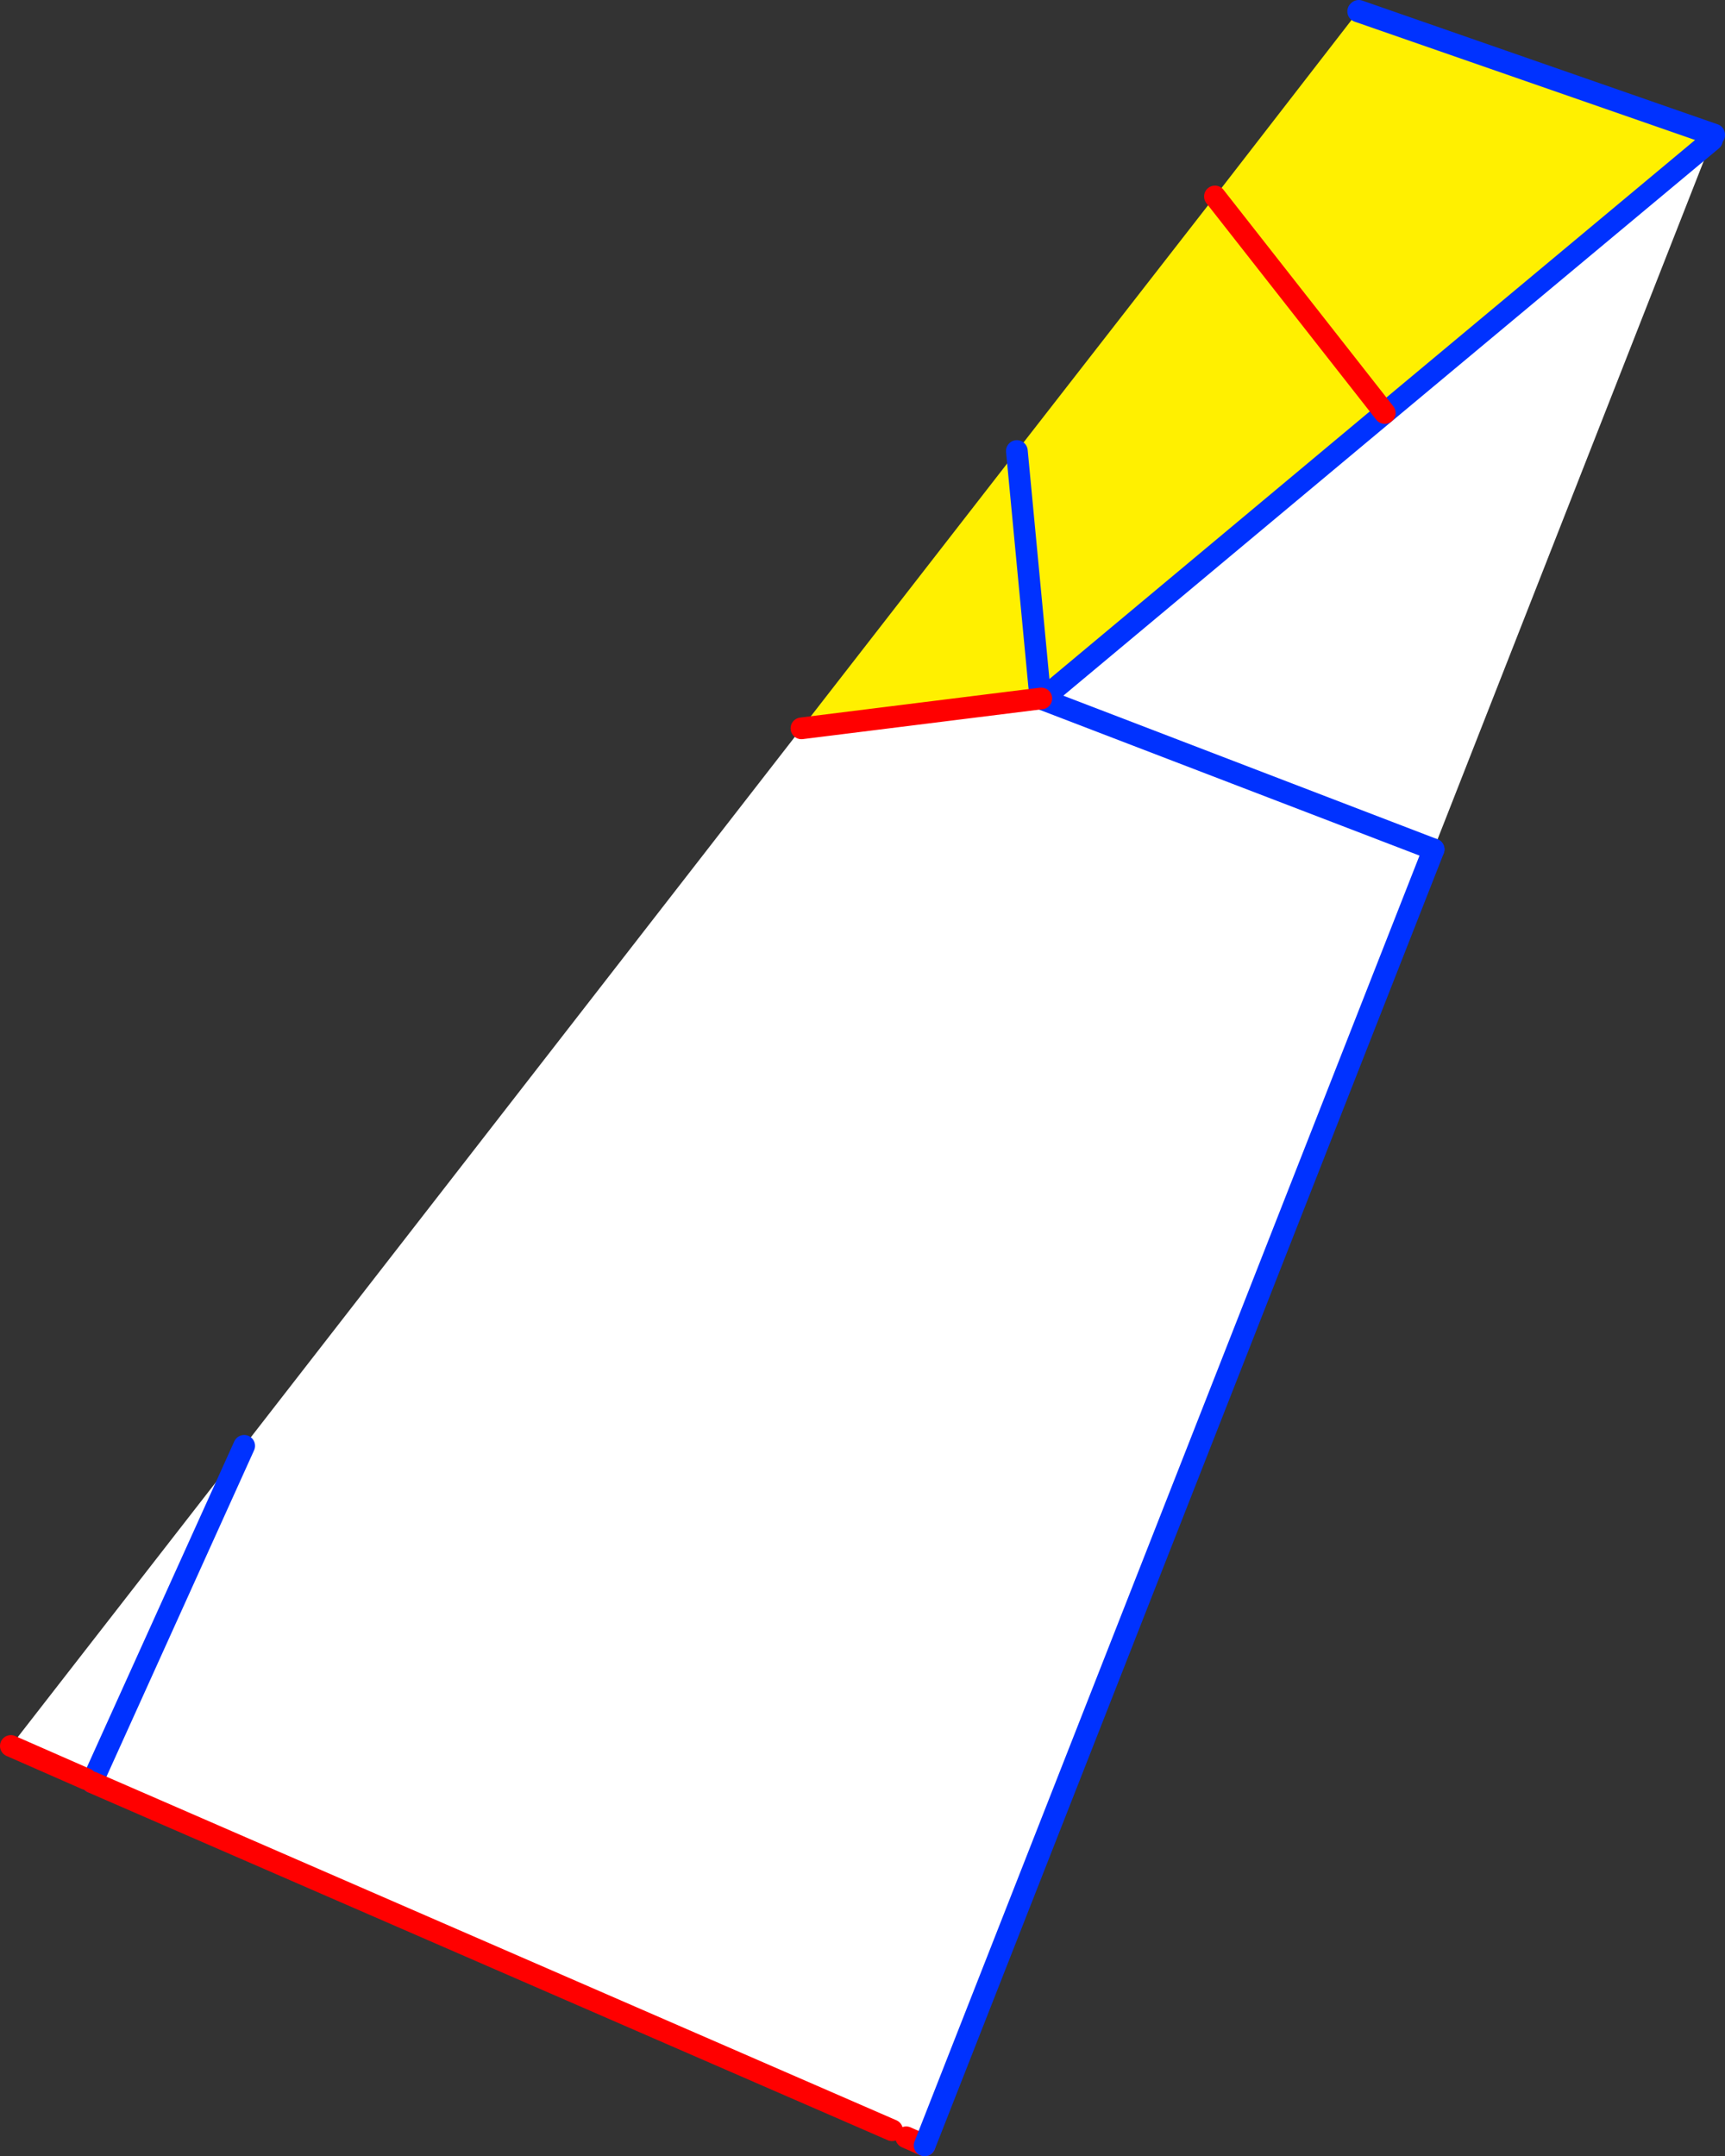 <?xml version="1.0" encoding="UTF-8" standalone="no"?>
<svg xmlns:xlink="http://www.w3.org/1999/xlink" height="198.65px" width="158.95px" xmlns="http://www.w3.org/2000/svg">
  <rect width="100%" height="100%" fill="#333333" stroke="none"/>
  <g transform="matrix(1.0, 0.0, 0.0, 1.0, -195.75, -227.2)">
    <path d="M353.7 239.6 L353.7 239.65 353.5 240.1 323.35 265.25 291.8 291.6 291.7 291.55 291.65 291.55 291.5 290.35 291.65 291.55 269.6 294.3 289.45 268.75 307.7 245.3 320.9 228.25 320.95 228.2 353.7 239.6 M307.7 245.3 L323.35 265.25 307.7 245.3 M291.65 291.55 L291.5 290.35 289.45 268.75 291.5 290.35 291.65 291.55 M353.7 239.65 L320.9 228.25 353.7 239.65" fill="#fff000" fill-rule="evenodd" stroke="none"/>
    <path d="M353.5 240.1 L327.85 305.45 280.95 424.85 279.25 424.1 277.95 423.45 204.25 391.4 204.25 391.35 203.7 391.1 196.75 388.05 218.25 360.4 269.6 294.3 291.65 291.55 291.7 291.55 291.8 291.6 323.35 265.25 353.5 240.1 M327.85 305.45 L291.75 291.6 291.8 291.6 291.75 291.6 327.85 305.45 M204.25 391.35 L218.25 360.4 204.25 391.35" fill="#ffffff" fill-rule="evenodd" stroke="none"/>
    <path d="M204.25 391.4 L204.25 391.35 218.25 360.4 M320.95 228.2 L353.7 239.6 M291.8 291.6 L323.35 265.25 353.5 240.1 M289.45 268.75 L291.5 290.35 291.65 291.55 291.5 290.35 M291.8 291.6 L291.75 291.6 327.85 305.45 M320.9 228.25 L353.7 239.65" fill="none" stroke="#0032ff" stroke-linecap="round" stroke-linejoin="round" stroke-width="2.0"/>
    <path d="M280.95 424.85 L279.25 424.1 M277.95 423.45 L204.25 391.4 M203.7 391.1 L196.75 388.05 M323.35 265.25 L307.7 245.3 M291.65 291.55 L291.7 291.55 M291.65 291.55 L269.6 294.3" fill="none" stroke="#ff0000" stroke-linecap="round" stroke-linejoin="round" stroke-width="2.0"/>
    <path d="M327.85 305.45 L280.95 424.85" fill="none" stroke="#0032ff" stroke-linecap="round" stroke-linejoin="round" stroke-width="2.0"/>
  </g>
</svg>
